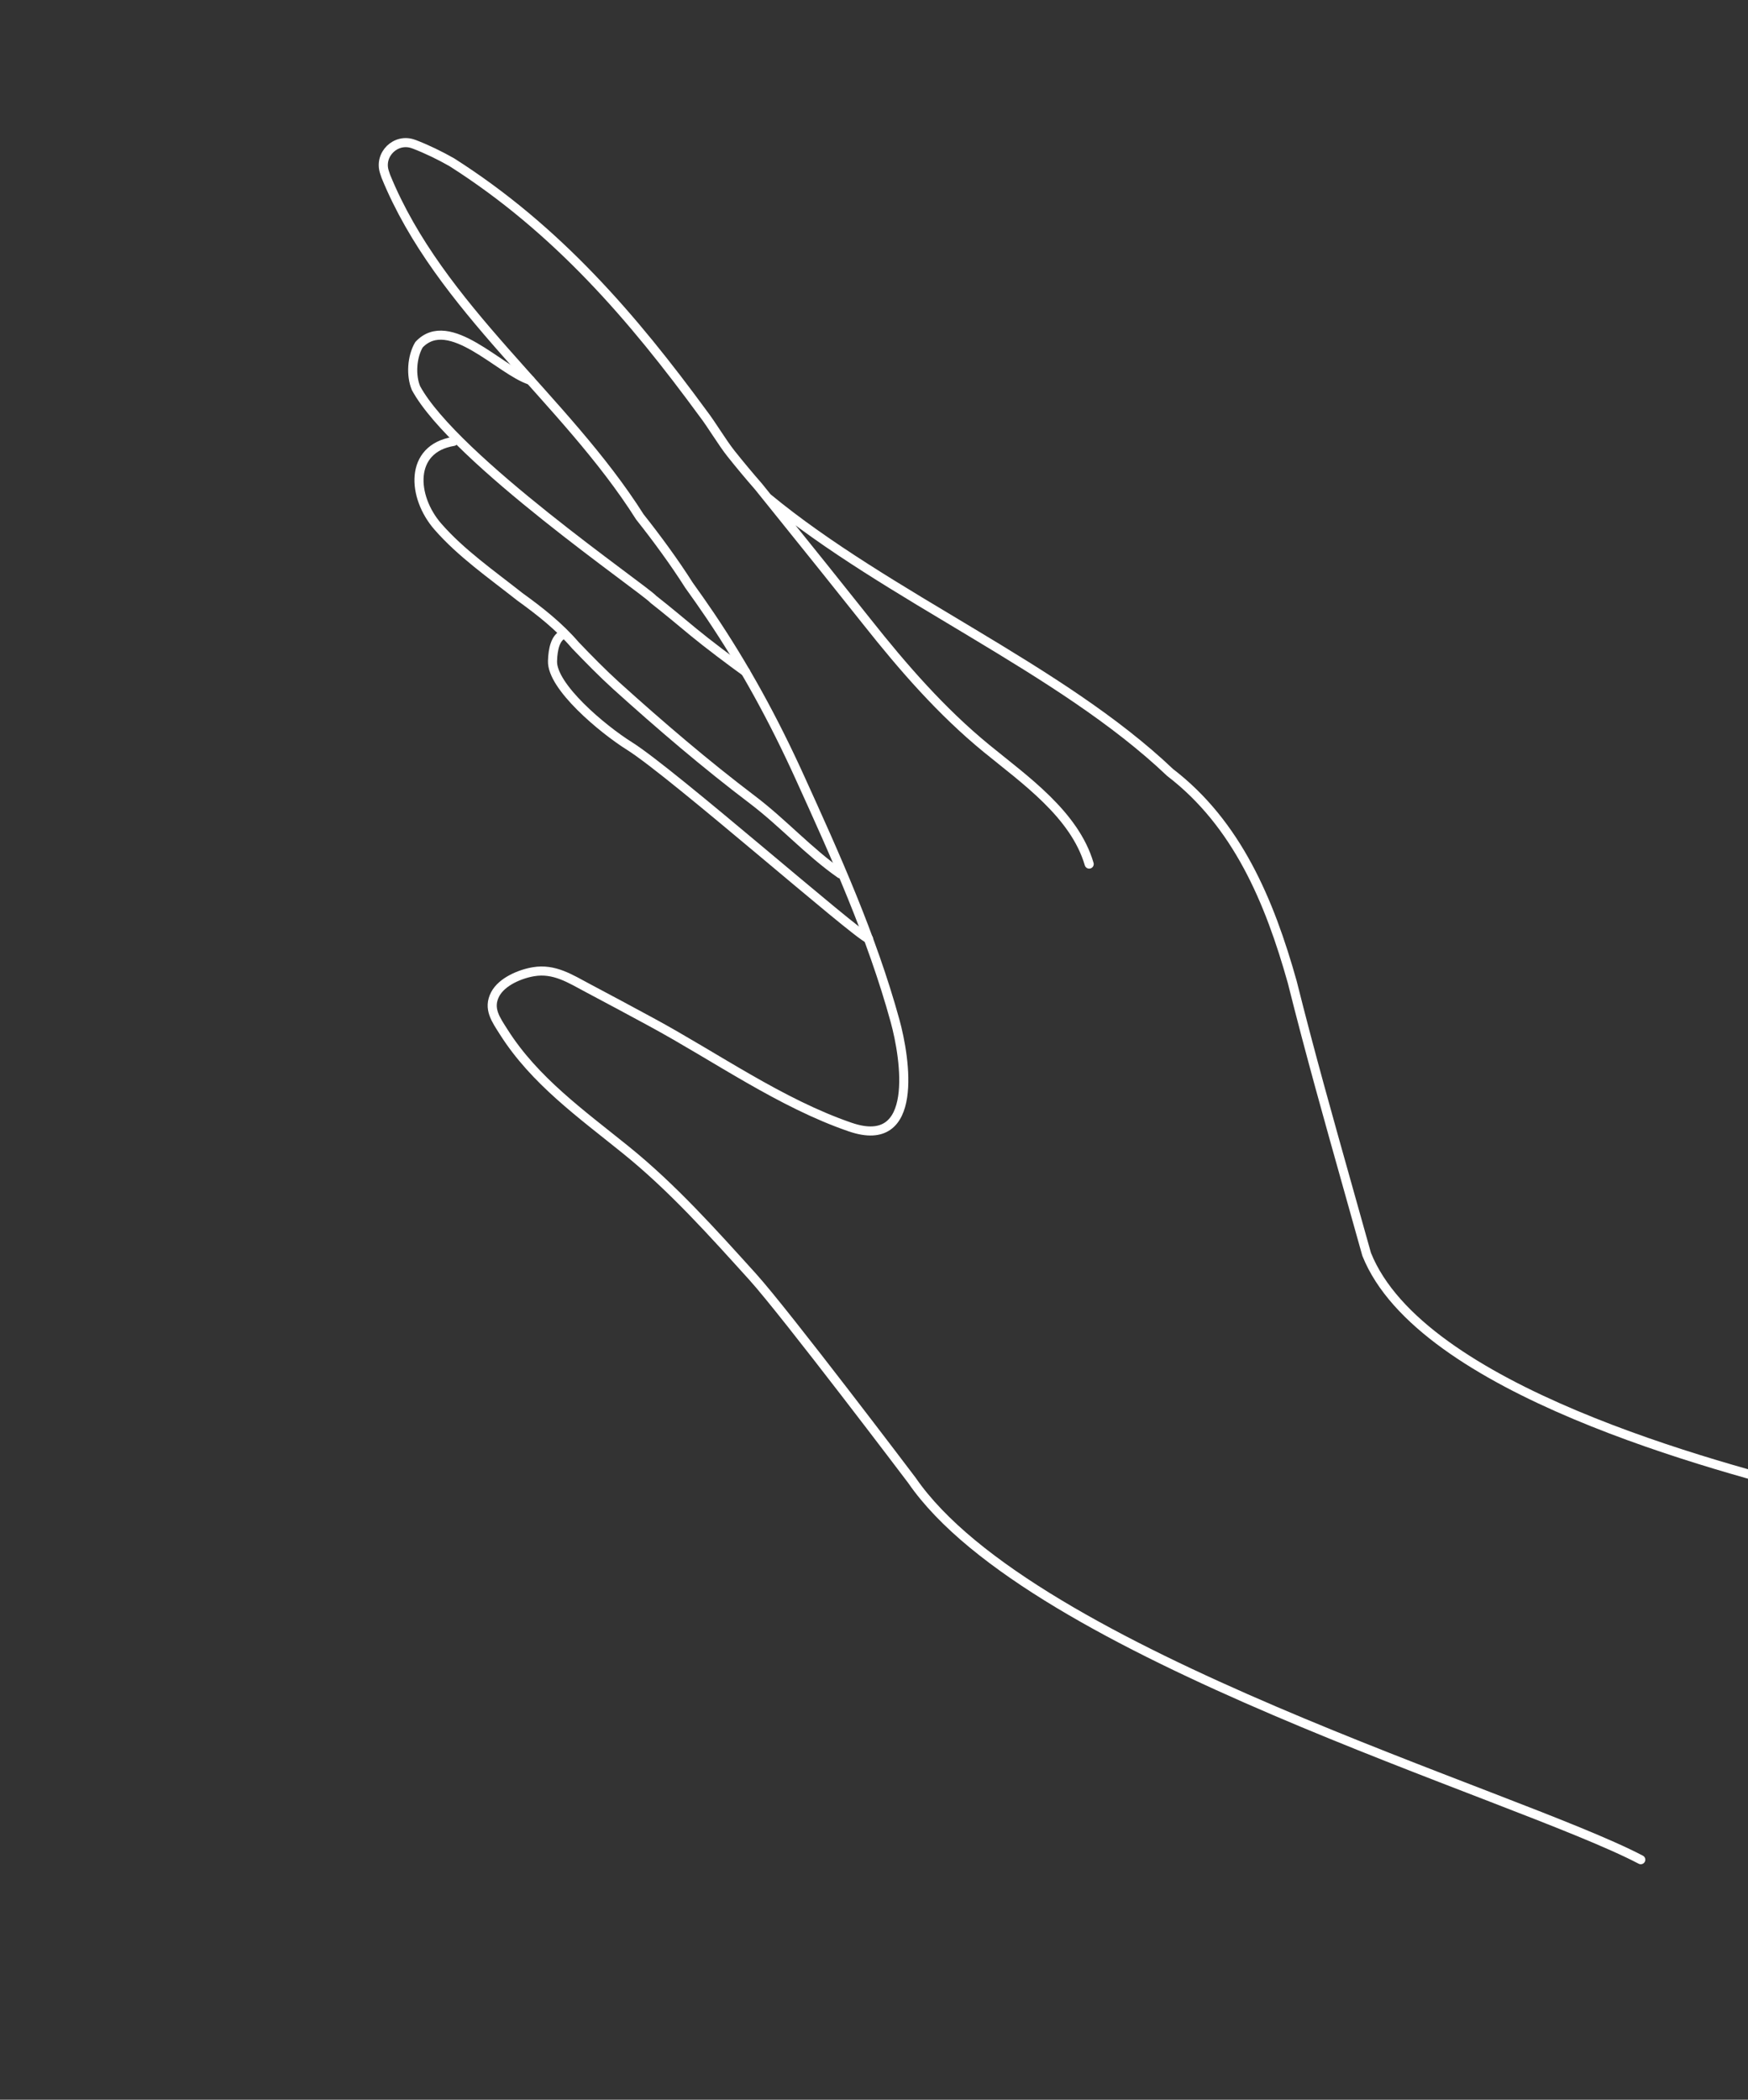 <?xml version="1.0" encoding="UTF-8"?> <svg xmlns="http://www.w3.org/2000/svg" width="577" height="693" viewBox="0 0 577 693" fill="none"><rect x="0" y="0" width="577" height="693" fill="#333333" stroke="none"/> <g clip-path="url(#clip0_228_29)"> <path d="M359.528 285.185C354.718 268.761 338.166 257.285 325.619 247.007C310.768 234.844 298.108 220.296 286.231 205.299C276.732 193.347 267.132 181.389 257.552 169.507C255.145 166.535 252.764 163.541 250.38 160.596C247.261 157.025 244.245 153.411 241.309 149.726C238.373 146.042 234.909 140.141 232.05 136.437C209.042 105.04 184.013 75.738 149.126 53.543C145.118 51.265 140.965 49.254 136.713 47.612L136.59 47.579C130.724 45.326 124.902 50.975 126.934 56.905C127.08 57.341 127.226 57.777 127.372 58.214C145.238 101.9 186.403 131.391 211.215 170.608C214.081 174.212 216.891 177.913 219.597 181.657C222.304 185.401 224.93 189.214 227.423 193.144C229.807 196.465 232.141 199.783 234.398 203.12C245.705 219.883 255.26 237.33 263.886 256.294C275.831 282.554 287.762 309.013 295.436 336.89C298.881 349.385 303.597 379.844 280.681 371.999C257.692 364.124 236.28 348.858 214.991 337.337C208.025 333.556 201.055 329.824 194.058 326.116C188.273 323.041 182.967 319.548 176.093 320.713C171.706 321.444 165.67 323.944 163.457 328.132C160.954 332.902 163.717 336.55 166.299 340.636C176.475 356.696 191.98 367.725 206.532 379.493C221.942 391.92 235.161 406.731 248.416 421.37C259.197 433.283 301.028 488.596 301.028 488.596C340.607 546.064 500.212 592.098 541.602 613.781M610.737 509.985C614.147 503.295 610.479 495.224 603.204 493.402C565.995 484.089 468.992 458.641 451.117 413.976C449.012 406.512 446.948 399.201 444.91 391.866C438.743 369.909 432.586 348.179 426.56 324.125C419.039 297.337 408.341 271.914 386.264 254.974C349.883 220.365 293.15 197.142 253.343 164.257" stroke="white" stroke-width="3" stroke-linecap="round" stroke-linejoin="round"></path> <path d="M175.065 125.509C165.119 122.403 148.263 103.158 138.293 113.792C135.97 117.747 135.556 123.888 137.327 128.12C150.136 151.604 212.718 194.431 215.674 197.816C220.151 201.328 224.542 205.01 228.959 208.67C233.376 212.329 241.466 218.418 246.106 221.741" stroke="white" stroke-width="3" stroke-linecap="round" stroke-linejoin="round"></path> <path d="M149.708 145.683C134.952 148.094 135.961 163.985 144.551 173.819C152.186 182.56 162.006 189.394 171.529 196.909C174.852 199.315 178.121 201.768 181.228 204.411C184.335 207.053 187.255 209.859 189.928 212.974C192.13 215.279 194.381 217.588 196.613 219.82C198.844 222.052 201.129 224.238 203.421 226.324C218.052 239.526 232.773 252.132 248.47 264.027C258.512 271.653 267.022 281.18 277.367 288.4" stroke="white" stroke-width="3" stroke-linecap="round" stroke-linejoin="round"></path> <path d="M186.037 209.325C183.357 210.397 182.502 214.151 182.382 218.155C182.089 226.585 198.893 240.661 207.795 246.229C222.037 255.167 282.254 308.139 286.68 309.818" stroke="white" stroke-width="3" stroke-linecap="round" stroke-linejoin="round"></path> </g> <defs> <clipPath id="clip0_228_29"> <rect width="238.683" height="711.238" fill="white" transform="translate(0 157.014) rotate(-41.135)"></rect> </clipPath> </defs> </svg> 